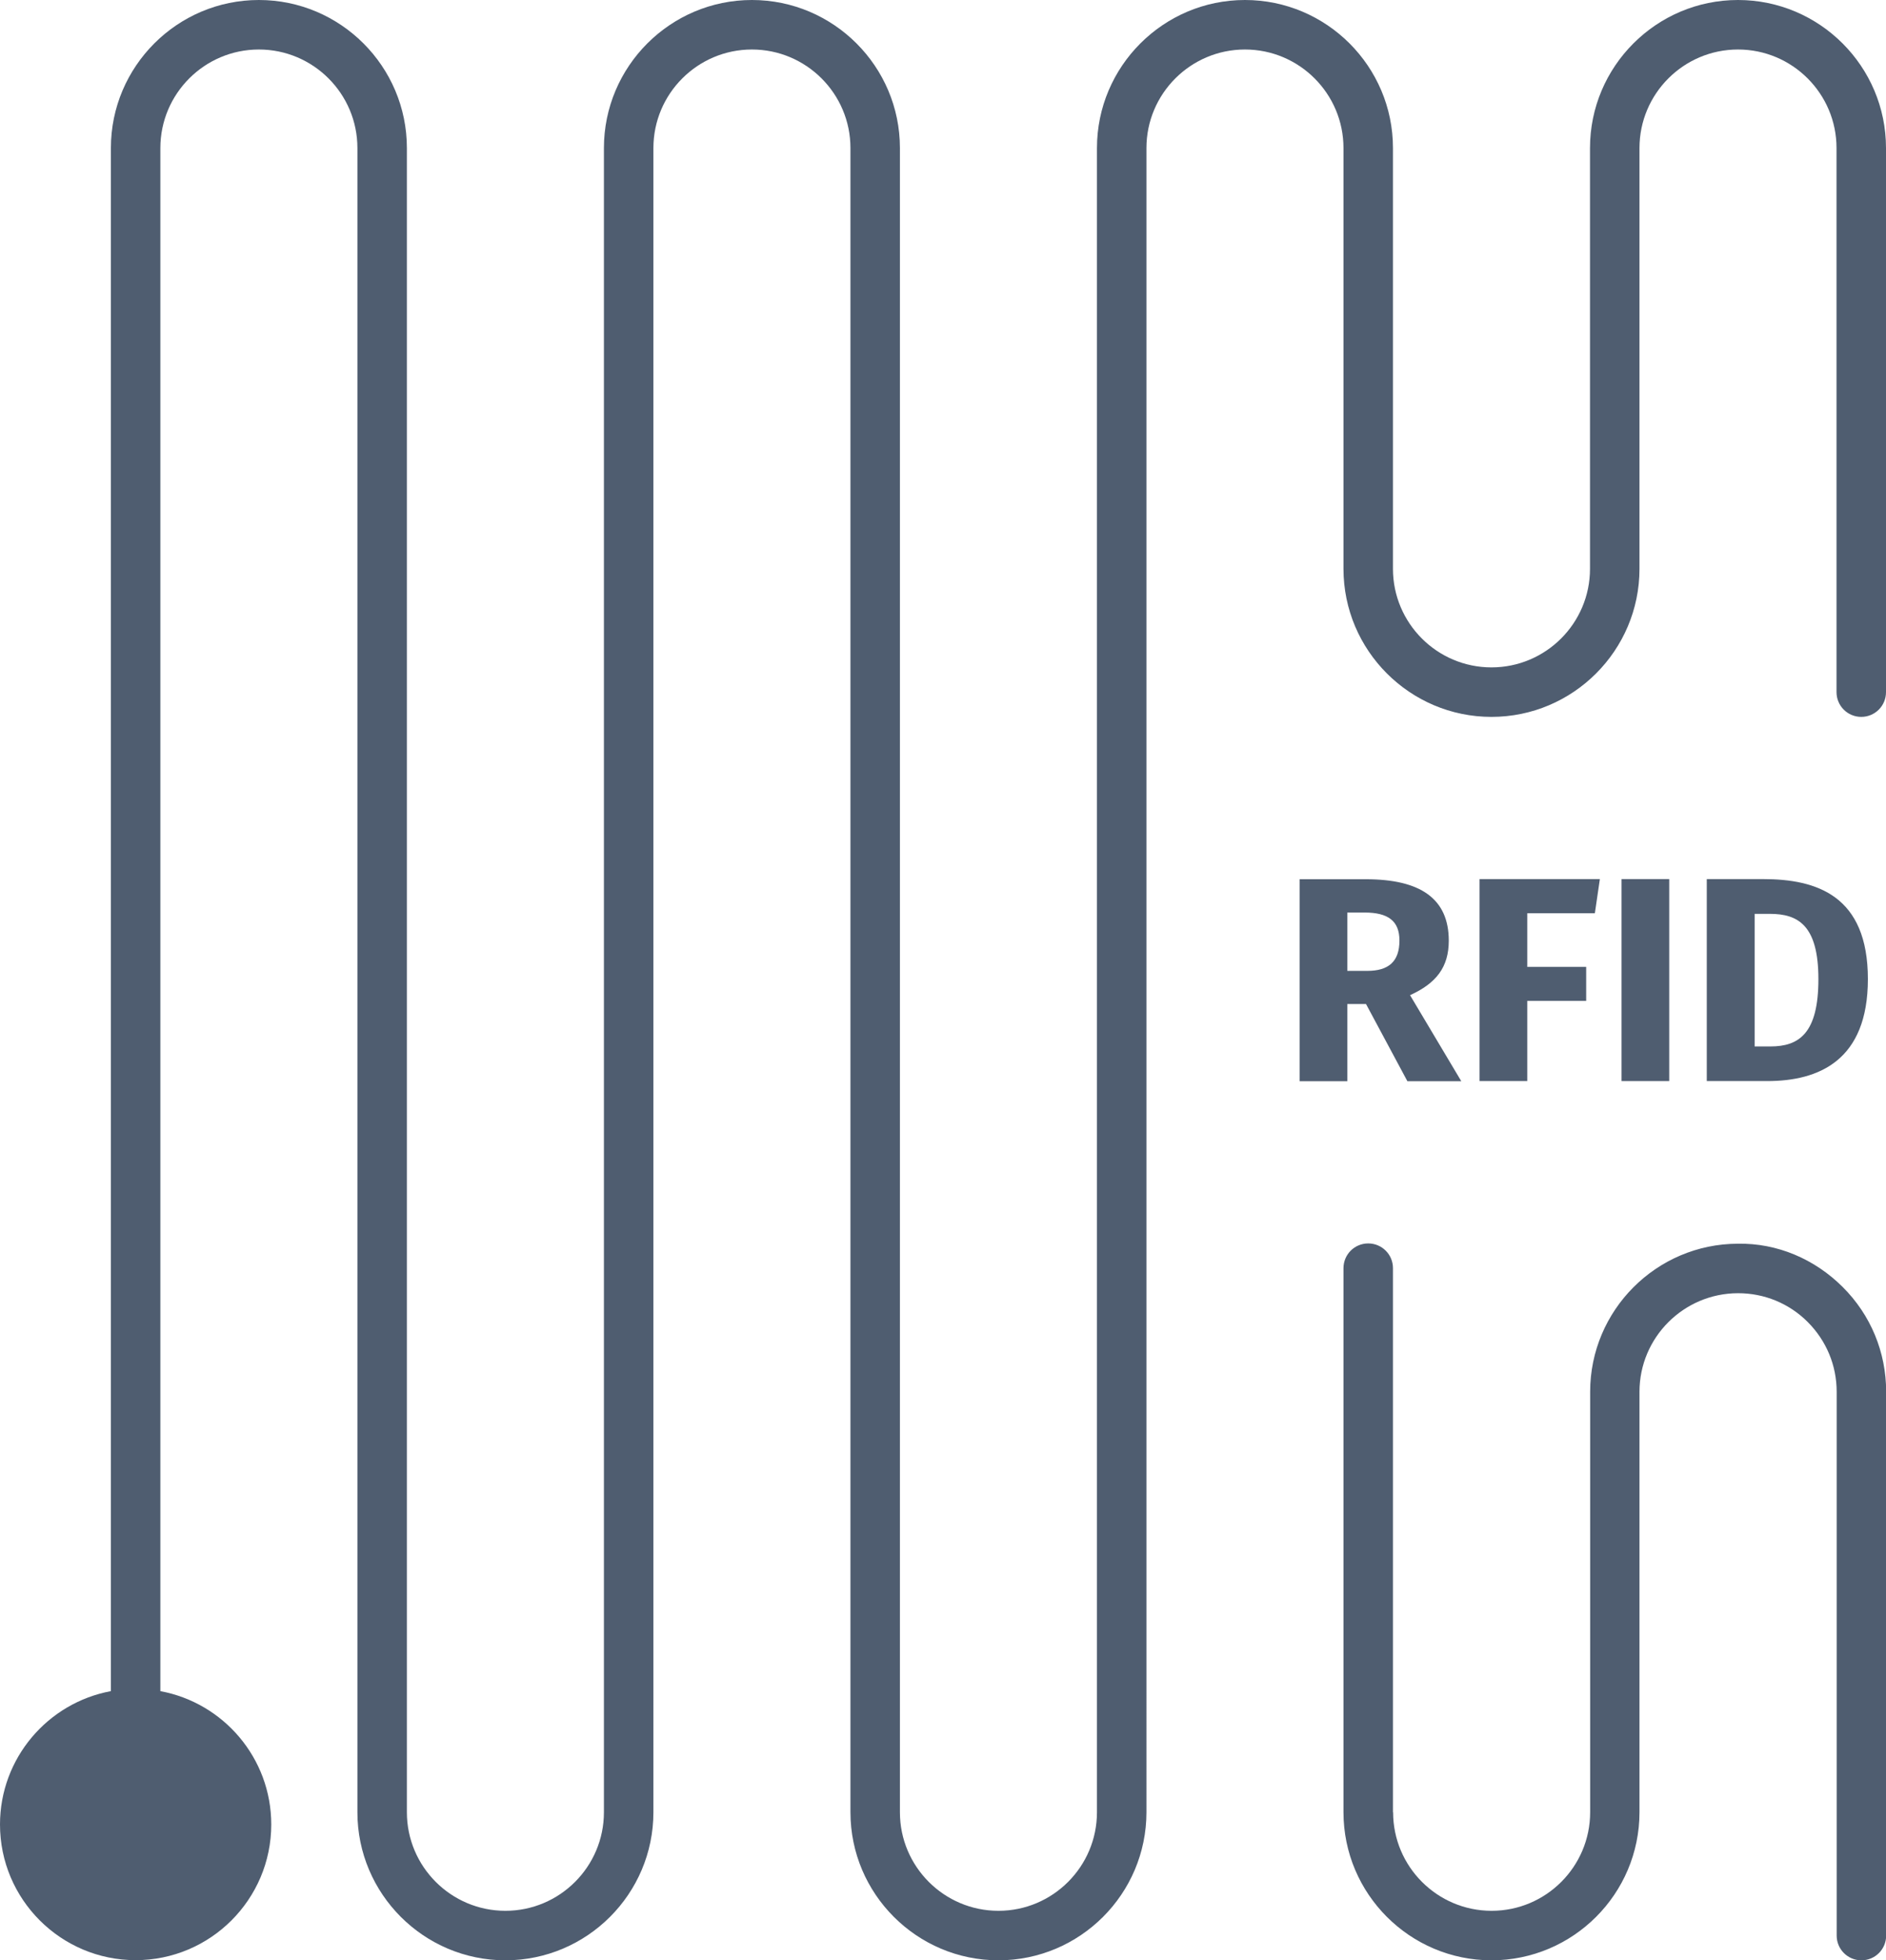 <?xml version="1.0" encoding="UTF-8"?>
<svg id="Layer_1" data-name="Layer 1" xmlns="http://www.w3.org/2000/svg" viewBox="0 0 128.07 133.06">
  <defs>
    <style>
      .cls-1 {
        fill: #4f5d70;
      }
    </style>
  </defs>
  <path class="cls-1" d="M98.38,63.85c0-2.85-1.92-4.17-5.64-4.17h-4.49v13.71h3.24v-5.24h1.27l2.81,5.24h3.66l-3.48-5.84c1.78-.81,2.63-1.9,2.63-3.7ZM92.86,65.9h-1.37v-3.96h1.17c1.6,0,2.37.57,2.37,1.9,0,1.44-.75,2.06-2.18,2.06Z"/>
  <polygon class="cls-1" points="108.3 61.99 108.64 59.67 100.47 59.67 100.47 73.38 103.71 73.38 103.71 67.94 107.71 67.94 107.71 65.63 103.71 65.63 103.71 61.99 108.3 61.99"/>
  <rect class="cls-1" x="110.11" y="59.67" width="3.24" height="13.71"/>
  <path class="cls-1" d="M126.84,66.46c0-5.66-3.46-6.79-7.12-6.79h-3.82v13.71h4.11c3.5,0,6.83-1.4,6.83-6.92ZM119.15,62.03h1.03c1.9,0,3.3.75,3.3,4.43s-1.31,4.57-3.26,4.57h-1.07v-9Z"/>
  <path class="cls-1" d="M94.59,123.01v-36.93c0-.93-.75-1.68-1.68-1.68s-1.68.75-1.68,1.68v36.93c0,5.54,4.51,10.05,10.05,10.05s10.05-4.51,10.05-10.05v-28.54c0-3.68,2.99-6.68,6.68-6.69h.02c1.78,0,3.46.69,4.72,1.95,1.27,1.27,1.97,2.95,1.97,4.74v36.91c0,.93.75,1.68,1.68,1.68s1.68-.75,1.68-1.68v-36.91c0-2.69-1.05-5.22-2.95-7.11-1.9-1.9-4.45-2.99-7.12-2.94-5.53.01-10.03,4.52-10.03,10.05v28.54c0,3.69-3,6.69-6.69,6.69s-6.69-3-6.69-6.69Z"/>
  <path class="cls-1" d="M18.42,123.84c0-4.51-3.25-8.26-7.53-9.05V10.05c0-3.69,3-6.69,6.69-6.69s6.69,3,6.69,6.69v112.96c0,5.54,4.51,10.05,10.05,10.05s10.05-4.51,10.05-10.05V10.05c0-3.69,3-6.69,6.69-6.69s6.69,3,6.69,6.69v112.96c0,5.54,4.51,10.05,10.05,10.05s10.05-4.51,10.05-10.05V10.05c0-3.69,3-6.69,6.69-6.69s6.69,3,6.69,6.69v28.56c0,5.54,4.51,10.05,10.05,10.05s10.05-4.51,10.05-10.05V10.05c0-3.69,3-6.69,6.69-6.69s6.69,3,6.69,6.69v36.93c0,.93.75,1.68,1.68,1.68s1.68-.75,1.68-1.68V10.05c0-5.54-4.51-10.05-10.05-10.05s-10.05,4.51-10.05,10.05v28.56c0,3.69-3,6.69-6.69,6.69s-6.69-3-6.69-6.69V10.05c0-5.54-4.51-10.05-10.05-10.05s-10.05,4.51-10.05,10.05v112.96c0,3.69-3,6.69-6.69,6.69s-6.69-3-6.69-6.69V10.05c0-5.54-4.51-10.05-10.05-10.05s-10.05,4.51-10.05,10.05v112.96c0,3.69-3,6.69-6.69,6.69s-6.69-3-6.69-6.69V10.05c0-5.54-4.51-10.05-10.05-10.05S7.53,4.51,7.53,10.05v104.74c-4.28.79-7.53,4.55-7.53,9.05,0,5.08,4.13,9.21,9.21,9.21s9.21-4.13,9.21-9.21Z"/>
</svg>
